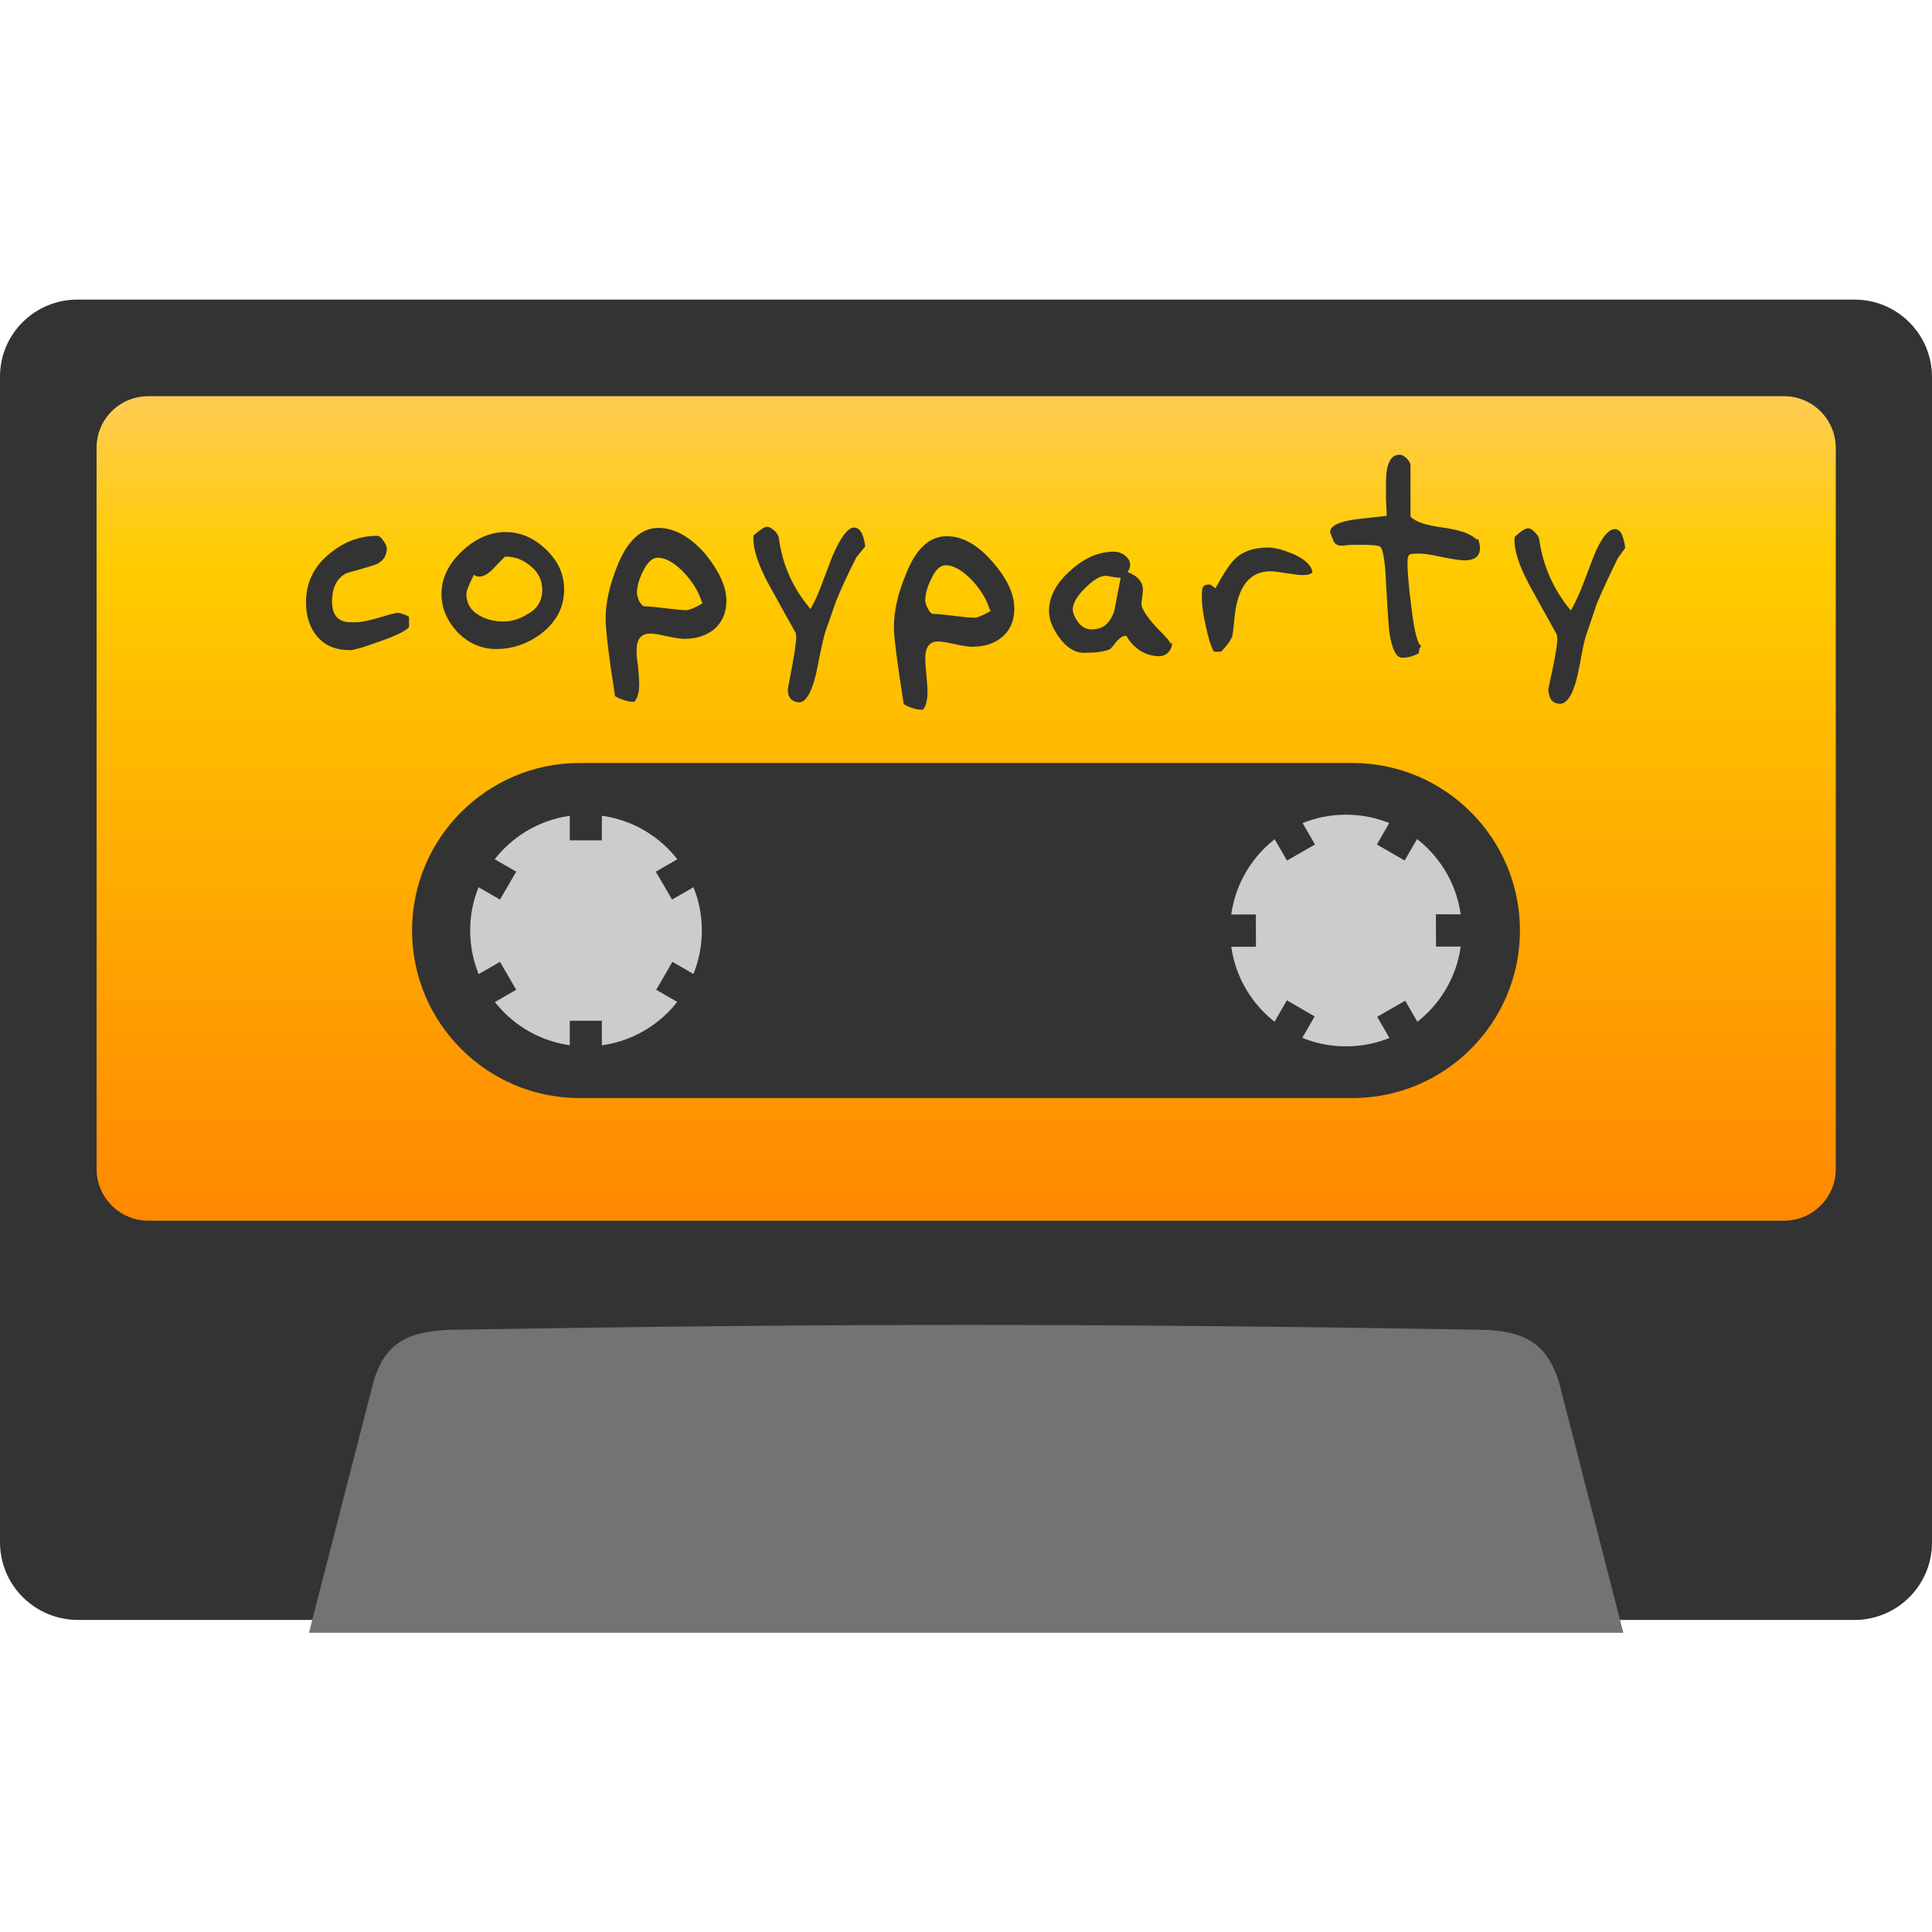 <?xml version="1.0" encoding="utf-8"?>
<!-- Generator: Adobe Illustrator 28.2.0, SVG Export Plug-In . SVG Version: 6.00 Build 0)  -->
<svg version="1.1"
	 id="svg1" xmlns:dc="http://purl.org/dc/elements/1.1/" xmlns:sodipodi="http://sodipodi.sourceforge.net/DTD/sodipodi-0.dtd" xmlns:svg="http://www.w3.org/2000/svg" xmlns:inkscape="http://www.inkscape.org/namespaces/inkscape" xmlns:cc="http://creativecommons.org/ns#" xmlns:rdf="http://www.w3.org/1999/02/22-rdf-syntax-ns#"
	 xmlns="http://www.w3.org/2000/svg" xmlns:xlink="http://www.w3.org/1999/xlink" x="0px" y="0px" viewBox="0 0 512 512"
	 style="enable-background:new 0 0 512 512;" xml:space="preserve">
<style type="text/css">
	.st0{fill:#333333;}
	.st1{fill:url(#rect2_00000067927766343369304870000011686592658425217173_);}
	.st2{fill:#CCCCCC;}
	.st3{fill:#737373;}
</style>
<g>
	<g id="layer1" inkscape:groupmode="layer" inkscape:label="kassett">
		<path id="rect1" class="st0" d="M20.5,79.4h471c11.3,0,20.5,9.2,20.5,20.5v308.9c0,11.3-9.2,20.5-20.5,20.5h-471
			C9.2,429.2,0,420.1,0,408.7V99.8C0,88.5,9.2,79.4,20.5,79.4z"/>
		
			<linearGradient id="rect2_00000056420900147513519950000003953971383793614218_" gradientUnits="userSpaceOnUse" x1="57.823" y1="566.414" x2="57.823" y2="489.349" gradientTransform="matrix(2.835 0 0 -2.835 92.093 1710.544)">
			<stop  offset="0" style="stop-color:#FFCC55"/>
			<stop  offset="0.2" style="stop-color:#FFCC00"/>
			<stop  offset="1" style="stop-color:#FF8800"/>
		</linearGradient>
		<path id="rect2" style="fill:url(#rect2_00000056420900147513519950000003953971383793614218_);" d="M39.3,105h433.5
			c7.5,0,13.7,6.1,13.7,13.7v191.1c0,7.5-6.1,13.7-13.7,13.7H39.3c-7.5,0-13.7-6.1-13.7-13.7V118.6C25.6,111.1,31.7,105,39.3,105z"
			/>
		<path id="rect3" class="st0" d="M153.6,202.2h204.8c24.5,0,44.4,19.9,44.4,44.4l0,0c0,24.5-19.9,44.4-44.4,44.4H153.6
			c-24.5,0-44.4-19.9-44.4-44.4l0,0C109.2,222.1,129.1,202.2,153.6,202.2z"/>
		<circle id="circle1" class="st2" cx="155.3" cy="246.6" r="30.7"/>
		<circle id="circle2" class="st2" cx="356.7" cy="246.6" r="30.7"/>
		<path id="path1" sodipodi:nodetypes="ccccccc" class="st3" d="M81.9,432.6L99,366.1c3.1-10.6,9.6-13.3,20.5-13.7
			c102.4-1.7,170.7-1.7,273.1,0c10.9,0.3,17.1,3.1,20.5,13.7l17.1,66.6H81.9z"/>
	</g>
	<g id="layer4" inkscape:groupmode="layer" inkscape:label="stensatt">
		<path id="path11" class="st0" d="M108.4,166.2c-1,1.1-3.7,2.4-8.1,3.9c-4.1,1.5-6.6,2.2-7.5,2.2c-3.8,0-6.7-1.2-8.7-3.6
			c-2-2.3-3-5.3-3-9.1c0-5.2,2.1-9.6,6.4-13c3.8-3.1,7.9-4.6,12.5-4.6c0.5,0,1,0.4,1.6,1.3c0.6,0.8,0.9,1.5,0.9,2
			c0,2.3-1.3,3.9-3.8,4.6c-1.5,0.5-3.8,1.1-6.9,2c-2.5,1.3-3.8,3.8-3.8,7.5c0,3.6,1.6,5.5,4.9,5.5c1,0,1.5,0,1.5,0
			c0.6,0,1.4-0.1,2.5-0.3c1.3-0.3,2.9-0.7,4.9-1.3c2-0.6,3.3-0.9,3.6-0.9c0.5,0,1.5,0.3,3,1L108.4,166.2z"/>
		<path id="path12" class="st0" d="M149.5,156.2c0,4.8-2.1,8.7-6.3,11.9c-3.6,2.6-7.5,3.9-11.7,3.9c-3.9,0-7.3-1.5-10.2-4.4
			c-2.8-3-4.3-6.4-4.3-10.2c0-4.1,1.8-7.9,5.4-11.3c3.6-3.4,7.5-5.1,11.6-5.1c4,0,7.6,1.6,10.8,4.7
			C147.9,148.7,149.5,152.2,149.5,156.2L149.5,156.2z M143.7,156.4c0-2.6-1-4.7-3-6.3c-1.9-1.7-4.2-2.6-6.8-2.6
			c-0.1,0-1,0.9-2.7,2.7c-1.6,1.8-3,2.6-4.2,2.6c-0.7,0-1.1-0.2-1.4-0.5c-1.3,2.6-2,4.3-2,5.1c0,2.6,1.2,4.5,3.6,5.8
			c1.8,1,3.9,1.5,6.1,1.5s4.4-0.6,6.4-1.9C142.4,161.4,143.7,159.2,143.7,156.4L143.7,156.4z"/>
		<path id="path13" class="st0" d="M192.5,159.2c0,3.2-1.1,5.7-3.2,7.5c-2,1.7-4.7,2.6-8,2.6c-0.8,0-2.3-0.2-4.6-0.7
			c-2.2-0.5-3.6-0.7-4.4-0.7c-2.4,0-3.6,1.5-3.6,4.5c0,1,0.1,2.4,0.4,4.4c0.2,2,0.3,3.5,0.3,4.4c0,2.2-0.4,3.8-1.3,4.8
			c-1.6,0-3.3-0.5-5.1-1.5c-1.7-10.8-2.5-17.6-2.5-20.5c0-4.2,1-8.8,3-13.8c2.7-6.9,6.4-10.3,11-10.3c4.2,0,8.4,2.3,12.5,7
			C190.6,151.4,192.5,155.5,192.5,159.2L192.5,159.2z M186,159.6c-0.7-2.5-2.2-5-4.4-7.5c-2.6-2.8-5.1-4.3-7.3-4.3
			c-1.5,0-2.8,1.3-4,3.8c-1,2-1.5,3.9-1.5,5.6c0,0.5,0.2,1.2,0.6,2.1c0.5,0.9,1,1.4,1.5,1.4c1.3,0,3.1,0.2,5.5,0.5
			c2.4,0.3,4.2,0.5,5.5,0.5c0.3,0,1.1-0.2,2.2-0.7c1.1-0.5,1.9-1,2.2-1.3L186,159.6z"/>
		<path id="path14" class="st0" d="M227,147.6c-2.4,4.7-4.2,8.6-5.5,11.9c-0.1,0.3-1,2.9-2.7,7.7c-0.5,1.5-1,3.9-1.7,7.2
			c-0.6,3.2-1.1,5.6-1.7,7.2c-1.1,3.2-2.4,4.7-3.9,4.5c-1.6-0.2-2.5-1.1-2.7-2.7c0-0.2,0-0.5,0-0.9c0-0.2,0.2-1,0.5-2.6
			c1.1-5.7,1.7-9.4,1.7-11c0-0.6-0.1-1-0.2-1.3c-1.6-2.8-3.9-7-7-12.6c-3.1-5.7-4.4-10-4.1-13.1c1.7-1.5,2.9-2.3,3.6-2.3
			c0.5,0,1.1,0.3,1.9,1c0.7,0.7,1.1,1.3,1.2,1.9c0.9,7.1,3.7,13.4,8.4,18.9c1.1-2,2.2-4.3,3.1-6.9c0.6-1.6,1.5-4,2.7-7.1
			c2.2-5.1,4.1-7.6,5.8-7.6c0.2,0,0.5,0.1,0.7,0.2c1,0.3,1.8,1.9,2.2,4.8L227,147.6z"/>
		<path id="path15" class="st0" d="M268.8,161.3c0,3.2-1.1,5.7-3.2,7.5c-2,1.7-4.7,2.6-8,2.6c-0.8,0-2.3-0.2-4.6-0.7
			c-2.2-0.5-3.6-0.7-4.4-0.7c-2.3,0-3.4,1.5-3.4,4.5c0,1,0.1,2.4,0.3,4.4s0.3,3.5,0.3,4.4c0,2.2-0.4,3.8-1.2,4.8
			c-1.7,0-3.4-0.5-5.1-1.5c-1.7-10.8-2.6-17.6-2.6-20.4c0-4.2,1-8.8,3.1-13.8c2.6-6.9,6.3-10.3,10.9-10.3c4.2,0,8.3,2.3,12.3,7
			c3.8,4.4,5.6,8.4,5.6,12.2V161.3z M262.3,161.6c-0.7-2.5-2.2-5-4.4-7.5c-2.6-2.8-5.1-4.3-7.3-4.3c-1.5,0-2.8,1.3-3.9,3.8
			c-1,2-1.5,3.9-1.5,5.6c0,0.5,0.2,1.2,0.7,2.1c0.5,0.9,0.9,1.4,1.4,1.4c1.3,0,3.1,0.2,5.5,0.5s4.2,0.5,5.5,0.5
			c0.3,0,1.1-0.2,2.2-0.7c1.1-0.5,1.9-1,2.2-1.3L262.3,161.6z"/>
		<path id="path16" class="st0" d="M310.6,170.3c0,1-0.3,1.9-1,2.6c-0.7,0.7-1.5,1-2.4,1c-1.8,0-3.5-0.5-5.1-1.5
			c-1.6-1.1-2.8-2.4-3.6-3.9c-0.8-0.1-1.6,0.4-2.6,1.5c-1,1.3-1.6,2-1.9,2.1c-1.4,0.6-3.6,0.9-6.7,0.9c-2.5,0-4.7-1.4-6.7-4.2
			c-1.7-2.4-2.6-4.7-2.6-6.8c0-3.9,1.9-7.5,5.8-10.9c3.6-3.3,7.5-4.9,11.4-4.9c1,0,2,0.3,2.9,1c0.9,0.7,1.4,1.5,1.4,2.5
			c0,0.6-0.2,1.2-0.7,1.9c2.7,1,4.1,2.6,4.1,4.8c0,0.4-0.1,1-0.2,1.8c-0.1,0.8-0.2,1.4-0.2,1.8c0,0.5,0.1,0.8,0.2,1
			c0.6,1.5,2,3.4,4.3,5.8c2.2,2.2,3.2,3.4,3.2,3.8L310.6,170.3z M296.8,153.1c-0.5,0-1.1-0.1-1.9-0.2c-0.9-0.2-1.5-0.3-1.9-0.3
			c-1.5,0-3.3,1.1-5.5,3.3c-2.2,2.2-3.2,4.1-3.2,5.6c0,0.9,0.4,1.9,1.2,3.1c1,1.5,2.3,2.2,3.8,2.2c3,0,4.9-1.6,6-4.9
			c0.6-3,1.1-5.9,1.7-8.8L296.8,153.1z"/>
		<path id="path17" class="st0" d="M347.8,151.7c-0.5,0.5-1.3,0.7-2.6,0.7c-1,0-2.4-0.2-4.3-0.5c-1.9-0.3-3.4-0.5-4.3-0.5
			c-5.3,0-8.5,3.9-9.4,11.8c-0.3,3.5-0.6,5.4-0.7,5.6c-0.5,1.1-1.4,2.4-2.9,3.9h-1.9c-0.8-1.4-1.5-3.7-2.2-7c-0.7-3.1-1-5.6-1-7.3
			c0-1.3,0.1-2.2,0.2-2.6c0.2-0.6,0.8-0.9,1.7-0.9c0.3,0,0.7,0.2,1,0.5c0.5,0.3,0.7,0.5,0.7,0.5c2.2-4,3.9-6.6,5.3-7.9
			c2-1.9,4.9-2.9,8.7-2.9c1.6,0,3.6,0.5,6.1,1.5c3.2,1.3,5.1,2.9,5.6,4.8L347.8,151.7z"/>
		<path id="path18" class="st0" d="M391.7,142.8c0.3,0.9,0.5,1.7,0.5,2.5c0,2.1-1.4,3.2-4.1,3.2c-1.1,0-3.1-0.3-6-0.9
			c-2.8-0.6-4.8-0.9-5.8-0.9c-1.5,0-2.3,0.1-2.6,0.2c-0.5,0.2-0.7,0.9-0.7,2c0,2.5,0.3,6.4,1,11.8c0.8,6.7,1.7,10.2,2.7,10.5
			c-0.5,0.4-0.7,1-0.7,1.9c-1.4,0.8-2.8,1.2-4.4,1.2s-2.7-2.2-3.4-6.7c-0.2-1.5-0.5-6-0.9-13.2c-0.2-5.2-0.7-8.4-1.4-9.4
			c-0.3-0.5-2.8-0.7-7.3-0.6c-1.1,0-2,0.1-2.7,0.2c-0.6,0-0.7,0-0.5,0c-0.9,0-1.6-0.4-2-1.2c-0.6-1.5-0.9-2.3-0.9-2.4
			c0-1.6,2.3-2.8,7-3.4c1.8-0.2,4.5-0.5,8-0.9c0-1-0.1-2.4-0.2-4.4c0-2,0-3.5,0-4.4c0-4.9,1.2-7.4,3.6-7.4c0.6,0,1.2,0.3,1.9,1
			s1,1.3,1,1.9v13.5c1.3,1.4,4.1,2.3,8.5,2.9s7.5,1.6,9,3.2L391.7,142.8z"/>
		<path id="path19" class="st0" d="M428.7,148c-2.3,4.7-4.1,8.6-5.5,11.9c-0.1,0.3-1,2.9-2.6,7.7c-0.6,1.5-1.1,3.9-1.7,7.2
			c-0.6,3.2-1.1,5.6-1.7,7.2c-1.1,3.2-2.5,4.7-4.1,4.5c-1.6-0.2-2.4-1.1-2.6-2.7c-0.1-0.2-0.2-0.5-0.2-0.9c0-0.2,0.2-1,0.5-2.6
			c1.3-5.7,1.9-9.4,1.9-11c0-0.6-0.1-1-0.2-1.3c-1.6-2.8-3.9-7-7-12.6c-3.1-5.7-4.4-10-4.1-13.1c1.6-1.5,2.8-2.3,3.6-2.3
			c0.5,0,1,0.3,1.7,1c0.7,0.7,1.1,1.3,1.2,1.9c1,7.1,3.8,13.4,8.4,18.9c1.1-2,2.2-4.3,3.2-6.9c0.6-1.6,1.5-4,2.7-7.1
			c2-5.1,4-7.6,5.8-7.6c0.2,0,0.5,0.1,0.7,0.2c0.9,0.3,1.6,1.9,2,4.8L428.7,148z"/>
	</g>
	<g id="layer5" inkscape:groupmode="layer" inkscape:label="tagger">
		<g id="g1">
			<path id="path4" sodipodi:nodetypes="cccccccccc" class="st0" d="M190.1,221.6l-16.3,9.4l4.3,7.4l16.3-9.4L190.1,221.6z
				 M132.5,254.9l-16.3,9.4l4.3,7.4l16.3-9.4L132.5,254.9z"/>
			<path id="path5" sodipodi:nodetypes="cccccccccc" class="st0" d="M151,203.9v18.8h8.5v-18.8H151z M151,270.5v18.8h8.5v-18.8H151z
				"/>
			<path id="path6" sodipodi:nodetypes="cccccccccc" class="st0" d="M116.2,229l16.3,9.4l4.3-7.4l-16.3-9.4L116.2,229z M173.9,262.3
				l16.3,9.4l4.3-7.4l-16.3-9.4L173.9,262.3z"/>
		</g>
		<g id="g2" transform="rotate(30,150,318.19)">
			<path id="path7" sodipodi:nodetypes="cccccccccc" class="st0" d="M328,127.8l-16.3,9.4l4.3,7.4l16.3-9.4L328,127.8z M270.4,161.1
				l-16.3,9.4l4.3,7.4l16.3-9.4L270.4,161.1z"/>
			<path id="path8" sodipodi:nodetypes="cccccccccc" class="st0" d="M288.9,110.2V129h8.5l0-18.8H288.9z M288.9,176.7l0,18.8l8.5,0
				v-18.8H288.9z"/>
			<path id="path9" sodipodi:nodetypes="cccccccccc" class="st0" d="M254.1,135.2l16.3,9.4l4.3-7.4l-16.3-9.4L254.1,135.2z
				 M311.8,168.5l16.3,9.4l4.3-7.4l-16.3-9.4L311.8,168.5z"/>
		</g>
	</g>
</g>
</svg>
